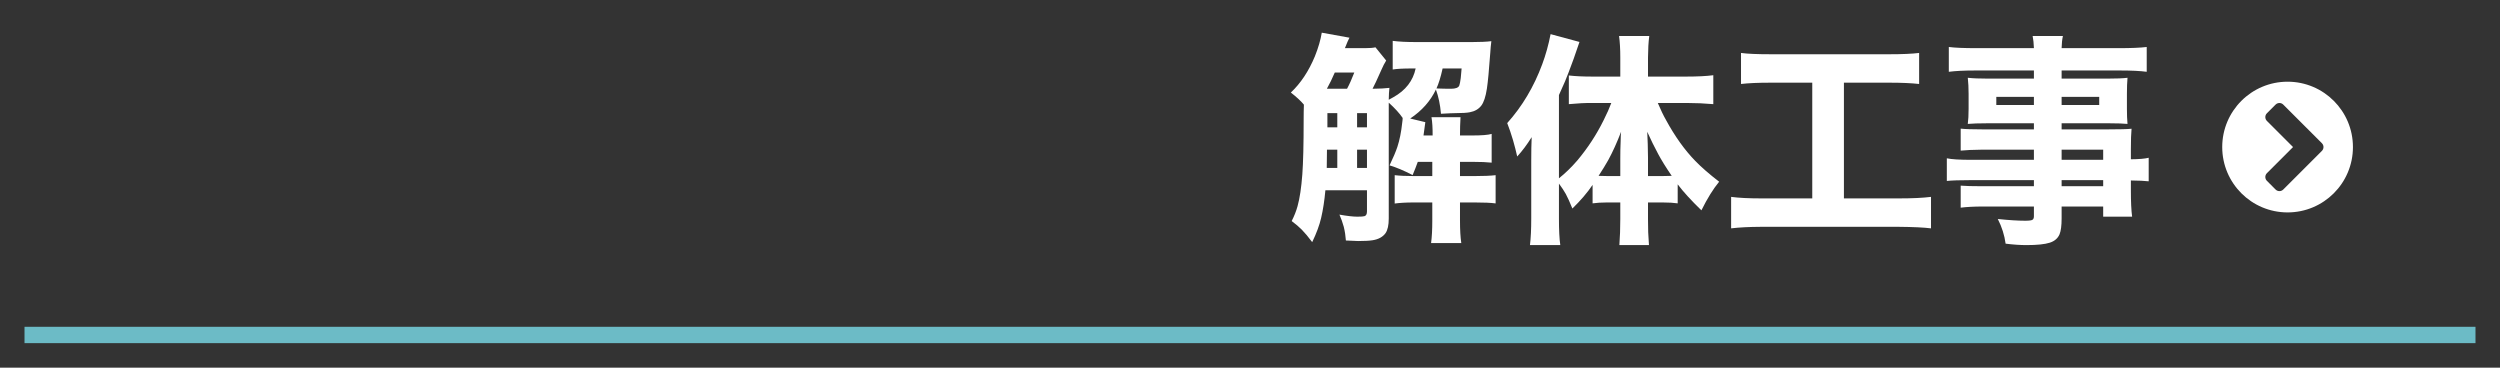 <?xml version="1.0" standalone="no"?>
<!-- Generator: Adobe Fireworks 10, Export SVG Extension by Aaron Beall (http://fireworks.abeall.com) . Version: 0.6.1  -->
<!DOCTYPE svg PUBLIC "-//W3C//DTD SVG 1.1//EN" "http://www.w3.org/Graphics/SVG/1.1/DTD/svg11.dtd">
<svg id="Untitled-%u30DA%u30FC%u30B8%201" viewBox="0 0 306 45" style="background-color:#ffffff00" version="1.1"
	xmlns="http://www.w3.org/2000/svg" xmlns:xlink="http://www.w3.org/1999/xlink" xml:space="preserve"
	x="0px" y="0px" width="306px" height="45px"
>
	<rect x="0" y="0" width="306" height="45" fill="#333333" stroke="none"/>
	<g id="%u30EC%u30A4%u30E4%u30FC%201">
		<rect x="3" y="40" width="300" height="2" fill="#6cbbc6"/>
		<g>
			<path d="M 169.101 8.508 C 169.268 8.116 169.457 7.751 169.669 7.409 L 168.356 5.79 C 168.075 5.86 167.644 5.895 167.057 5.895 L 164.616 5.895 C 164.87 5.25 165.055 4.823 165.176 4.614 L 161.785 4 C 161.645 4.87 161.365 5.837 160.941 6.897 C 160.184 8.718 159.204 10.193 158 11.327 C 158.708 11.882 159.242 12.375 159.597 12.81 C 159.575 13.37 159.567 13.983 159.567 14.651 C 159.567 17.703 159.51 19.935 159.404 21.357 C 159.283 22.972 159.09 24.261 158.821 25.232 C 158.662 25.822 158.42 26.432 158.102 27.057 C 158.587 27.418 158.995 27.767 159.336 28.109 C 159.714 28.493 160.142 29.002 160.612 29.635 C 161.134 28.559 161.497 27.577 161.705 26.684 C 161.94 25.682 162.114 24.548 162.228 23.29 L 167.318 23.29 L 167.318 25.872 C 167.318 26.203 167.216 26.397 167.016 26.459 C 166.872 26.502 166.584 26.521 166.145 26.521 C 165.626 26.521 164.892 26.439 163.946 26.269 C 164.154 26.735 164.332 27.231 164.48 27.767 C 164.616 28.326 164.699 28.886 164.737 29.437 C 165.479 29.48 165.978 29.503 166.236 29.503 C 167.004 29.503 167.587 29.472 167.981 29.41 C 168.707 29.301 169.241 29.014 169.586 28.544 C 169.851 28.16 169.983 27.561 169.983 26.754 L 169.983 12.977 L 169.983 12.566 C 170.74 13.253 171.308 13.878 171.686 14.437 C 171.686 14.577 171.667 14.779 171.629 15.043 C 171.508 16.169 171.311 17.148 171.039 17.979 C 170.842 18.569 170.52 19.326 170.081 20.242 C 170.903 20.483 171.845 20.879 172.905 21.43 C 173.162 20.821 173.37 20.281 173.537 19.811 L 175.312 19.811 L 175.312 21.551 L 173.079 21.551 C 172.125 21.551 171.334 21.516 170.71 21.442 L 170.71 24.913 C 171.315 24.828 172.099 24.781 173.053 24.781 L 175.312 24.781 L 175.312 26.979 C 175.312 28.117 175.263 29.041 175.164 29.752 L 178.862 29.752 C 178.756 29.06 178.703 28.136 178.703 26.979 L 178.703 24.781 L 180.535 24.781 C 181.655 24.781 182.5 24.82 183.064 24.898 L 183.064 21.442 C 182.424 21.516 181.568 21.551 180.497 21.551 L 178.703 21.551 L 178.703 19.811 L 180.248 19.811 C 181.239 19.811 182.015 19.846 182.579 19.908 L 182.579 16.39 C 182.148 16.519 181.368 16.581 180.248 16.581 L 178.703 16.581 C 178.703 15.816 178.722 15.07 178.768 14.344 L 175.214 14.344 C 175.312 14.934 175.361 15.68 175.354 16.581 L 174.237 16.581 L 174.46 14.954 L 172.61 14.507 C 174.04 13.552 175.089 12.368 175.755 10.962 C 176.069 11.809 176.277 12.795 176.376 13.925 C 177.269 13.874 177.878 13.847 178.196 13.847 C 178.976 13.847 179.547 13.812 179.911 13.738 C 180.512 13.626 180.978 13.358 181.304 12.938 C 181.614 12.539 181.845 11.844 181.996 10.85 C 182.117 10.057 182.257 8.597 182.409 6.473 L 182.462 5.763 C 182.484 5.479 182.511 5.239 182.541 5.041 C 181.951 5.114 181.16 5.149 180.168 5.149 L 173.351 5.149 C 172.178 5.149 171.217 5.103 170.467 5.002 L 170.467 8.508 C 170.959 8.423 171.743 8.38 172.818 8.38 L 173.276 8.38 C 172.958 9.89 172.046 11.067 170.536 11.906 C 170.27 12.049 170.089 12.15 169.983 12.212 C 169.99 11.614 170.021 11.129 170.066 10.756 C 169.582 10.818 168.893 10.857 168 10.865 C 168.193 10.515 168.56 9.731 169.101 8.508 L 169.101 8.508 ZM 162.409 10.865 C 162.742 10.267 163.068 9.603 163.378 8.877 L 165.767 8.877 C 165.464 9.665 165.169 10.329 164.877 10.865 L 162.409 10.865 L 162.409 10.865 ZM 162.421 18.32 L 163.685 18.32 L 163.685 20.557 L 162.394 20.557 L 162.421 18.32 L 162.421 18.32 ZM 166.107 20.557 L 166.107 18.32 L 167.318 18.32 L 167.318 20.557 L 166.107 20.557 L 166.107 20.557 ZM 166.107 15.587 L 166.107 13.847 L 167.318 13.847 L 167.318 15.587 L 166.107 15.587 L 166.107 15.587 ZM 163.685 15.587 L 162.474 15.587 L 162.474 15.183 L 162.474 13.847 L 163.685 13.847 L 163.685 15.587 L 163.685 15.587 ZM 178.9 8.38 C 178.881 8.594 178.866 8.757 178.858 8.865 C 178.821 9.285 178.802 9.518 178.794 9.564 C 178.737 10.007 178.677 10.31 178.616 10.469 C 178.51 10.733 178.17 10.865 177.598 10.865 C 177.049 10.865 176.459 10.853 175.823 10.826 C 176.092 10.252 176.342 9.436 176.576 8.38 L 178.9 8.38 L 178.9 8.38 Z" fill="#ffffff"/>
			<path d="M 191.655 23.745 C 191.882 24.164 192.147 24.754 192.458 25.523 C 193.457 24.556 194.282 23.593 194.933 22.63 L 194.933 24.89 C 195.436 24.82 196.019 24.781 196.678 24.781 L 198.324 24.781 L 198.324 26.812 C 198.324 27.938 198.286 28.998 198.211 30 L 201.833 30 C 201.746 28.936 201.708 27.884 201.715 26.843 L 201.715 24.781 L 203.513 24.781 C 204.259 24.781 204.872 24.82 205.349 24.89 L 205.349 22.564 C 206.023 23.461 206.992 24.521 208.252 25.744 C 208.978 24.28 209.705 23.112 210.424 22.242 C 209.198 21.295 208.229 20.448 207.514 19.71 C 206.212 18.375 205.016 16.705 203.926 14.701 C 203.596 14.123 203.26 13.424 202.915 12.605 L 206.469 12.605 C 207.567 12.605 208.645 12.655 209.709 12.748 L 209.709 9.207 C 208.861 9.32 207.745 9.374 206.359 9.374 L 201.715 9.374 L 201.715 7.06 C 201.723 6.035 201.772 5.149 201.87 4.404 L 198.173 4.404 C 198.271 5.118 198.324 5.996 198.324 7.033 L 198.324 9.374 L 194.933 9.374 C 193.786 9.374 192.817 9.331 192.026 9.238 L 192.026 12.748 C 193.112 12.643 194.055 12.597 194.857 12.605 L 197.223 12.605 C 197.007 13.195 196.693 13.898 196.284 14.713 C 195.413 16.476 194.342 18.118 193.067 19.637 C 192.329 20.491 191.579 21.217 190.815 21.823 L 190.815 11.634 C 191.133 10.95 191.379 10.395 191.557 9.968 C 191.784 9.436 192.143 8.5 192.628 7.165 C 192.961 6.209 193.196 5.53 193.328 5.134 L 189.793 4.179 C 189.543 5.476 189.199 6.706 188.767 7.871 C 187.745 10.628 186.315 13.028 184.483 15.066 C 184.725 15.68 184.964 16.383 185.198 17.171 C 185.403 17.889 185.573 18.549 185.705 19.155 C 186.319 18.487 186.909 17.699 187.477 16.786 C 187.439 17.594 187.424 18.569 187.424 19.71 L 187.424 26.731 C 187.424 28.086 187.371 29.177 187.268 30 L 190.981 30 C 190.868 29.247 190.815 28.163 190.815 26.746 L 190.815 22.471 C 191.155 22.933 191.436 23.356 191.655 23.745 L 191.655 23.745 ZM 203.449 21.551 L 201.715 21.551 L 201.715 19.287 C 201.704 18.107 201.674 17.054 201.621 16.13 C 202.071 17.124 202.518 18.029 202.961 18.852 C 203.358 19.598 203.911 20.491 204.618 21.524 C 204.304 21.543 203.914 21.551 203.449 21.551 L 203.449 21.551 ZM 196.791 21.551 C 196.36 21.551 195.985 21.543 195.667 21.524 C 196.163 20.763 196.556 20.118 196.852 19.59 C 197.397 18.592 197.919 17.439 198.419 16.13 C 198.388 16.441 198.373 16.833 198.366 17.315 C 198.335 17.982 198.324 18.681 198.324 19.407 L 198.324 21.551 L 196.791 21.551 L 196.791 21.551 Z" fill="#ffffff"/>
			<path d="M 221.821 24.284 L 215.583 24.284 C 214.039 24.284 212.805 24.222 211.889 24.098 L 211.889 27.95 C 212.858 27.833 214.065 27.771 215.519 27.763 L 232.411 27.763 C 234.186 27.779 235.499 27.841 236.355 27.95 L 236.355 24.098 C 235.378 24.222 234.072 24.284 232.437 24.284 L 225.696 24.284 L 225.696 10.12 L 231.283 10.12 C 232.751 10.12 233.955 10.174 234.901 10.279 L 234.901 6.481 C 234.015 6.59 232.804 6.64 231.268 6.64 L 216.753 6.64 C 215.087 6.64 213.872 6.59 213.1 6.481 L 213.1 10.279 C 214.001 10.174 215.201 10.12 216.7 10.12 L 221.821 10.12 L 221.821 24.284 L 221.821 24.284 Z" fill="#ffffff"/>
			<path d="M 241.263 19.563 C 239.863 19.563 238.871 19.501 238.292 19.376 L 238.292 22.149 C 238.871 22.083 239.878 22.048 241.316 22.048 L 248.951 22.048 L 248.951 22.793 L 242.547 22.793 C 241.422 22.793 240.571 22.77 239.988 22.723 L 239.988 25.418 C 240.745 25.325 241.638 25.278 242.668 25.278 L 248.951 25.278 L 248.951 26.459 C 248.951 26.68 248.894 26.828 248.78 26.898 C 248.659 26.979 248.364 27.018 247.887 27.018 C 247.024 27.018 245.904 26.948 244.53 26.804 C 245.029 27.779 245.347 28.785 245.487 29.825 C 246.422 29.942 247.27 30 248.035 30 C 249.344 30 250.298 29.899 250.896 29.705 C 251.483 29.515 251.88 29.169 252.092 28.672 C 252.258 28.26 252.342 27.616 252.342 26.738 L 252.342 25.278 L 257.429 25.278 L 257.429 26.521 L 260.971 26.521 C 260.869 25.76 260.82 24.688 260.82 23.306 L 260.82 22.09 C 261.751 22.098 262.478 22.133 263 22.191 L 263 19.31 C 262.542 19.427 261.815 19.489 260.82 19.497 L 260.82 18.293 C 260.82 17.159 260.846 16.317 260.903 15.757 C 260.381 15.812 259.45 15.835 258.118 15.835 L 252.342 15.835 L 252.342 15.09 L 258.185 15.09 C 259.139 15.09 259.877 15.117 260.407 15.167 C 260.358 14.662 260.335 14.041 260.335 13.311 L 260.335 11.494 C 260.335 10.729 260.358 10.073 260.407 9.521 C 259.832 9.591 259.037 9.622 258.023 9.622 L 252.342 9.622 L 252.342 8.628 L 259.552 8.628 C 260.915 8.628 261.982 8.683 262.758 8.788 L 262.758 5.751 C 261.978 5.848 260.835 5.895 259.329 5.895 L 252.342 5.895 C 252.357 5.297 252.41 4.8 252.501 4.404 L 248.795 4.404 C 248.879 4.823 248.932 5.32 248.951 5.895 L 241.933 5.895 C 240.397 5.895 239.265 5.848 238.535 5.751 L 238.535 8.788 C 239.345 8.683 240.404 8.628 241.718 8.628 L 248.951 8.628 L 248.951 9.622 L 243.266 9.622 C 242.282 9.622 241.479 9.591 240.858 9.521 C 240.923 10.1 240.957 10.756 240.957 11.494 L 240.957 13.311 C 240.957 14.08 240.923 14.697 240.858 15.167 C 241.411 15.117 242.195 15.09 243.213 15.09 L 248.951 15.09 L 248.951 15.835 L 242.6 15.835 C 241.434 15.835 240.563 15.808 239.988 15.746 L 239.988 18.437 C 240.609 18.371 241.46 18.332 242.547 18.32 L 248.951 18.32 L 248.951 19.563 L 241.263 19.563 L 241.263 19.563 ZM 252.342 18.32 L 257.429 18.32 L 257.429 19.563 L 252.342 19.563 L 252.342 18.32 L 252.342 18.32 ZM 257.429 22.048 L 257.429 22.793 L 252.342 22.793 L 252.342 22.048 L 257.429 22.048 L 257.429 22.048 ZM 248.951 12.853 L 244.348 12.853 L 244.348 11.859 L 248.951 11.859 L 248.951 12.853 L 248.951 12.853 ZM 256.944 11.859 L 256.944 12.853 L 252.342 12.853 L 252.342 11.859 L 256.944 11.859 L 256.944 11.859 Z" fill="#ffffff"/>
		</g>
		<g>
			<path d="M 279.47 23.198 C 279.209 23.458 278.793 23.458 278.532 23.198 L 277.47 22.135 C 277.209 21.875 277.209 21.458 277.47 21.198 L 280.668 18 L 277.47 14.802 C 277.209 14.542 277.209 14.125 277.47 13.865 L 278.532 12.802 C 278.793 12.542 279.209 12.542 279.47 12.802 L 284.2 17.531 C 284.46 17.792 284.46 18.208 284.2 18.469 L 279.47 23.198 L 279.47 23.198 ZM 288 18 C 288 13.583 284.419 10 280.001 10 C 275.584 10 272 13.583 272 18 C 272 22.417 275.584 26 280.001 26 C 284.419 26 288 22.417 288 18 L 288 18 Z" fill="#ffffff"/>
		</g>
	</g>
</svg>